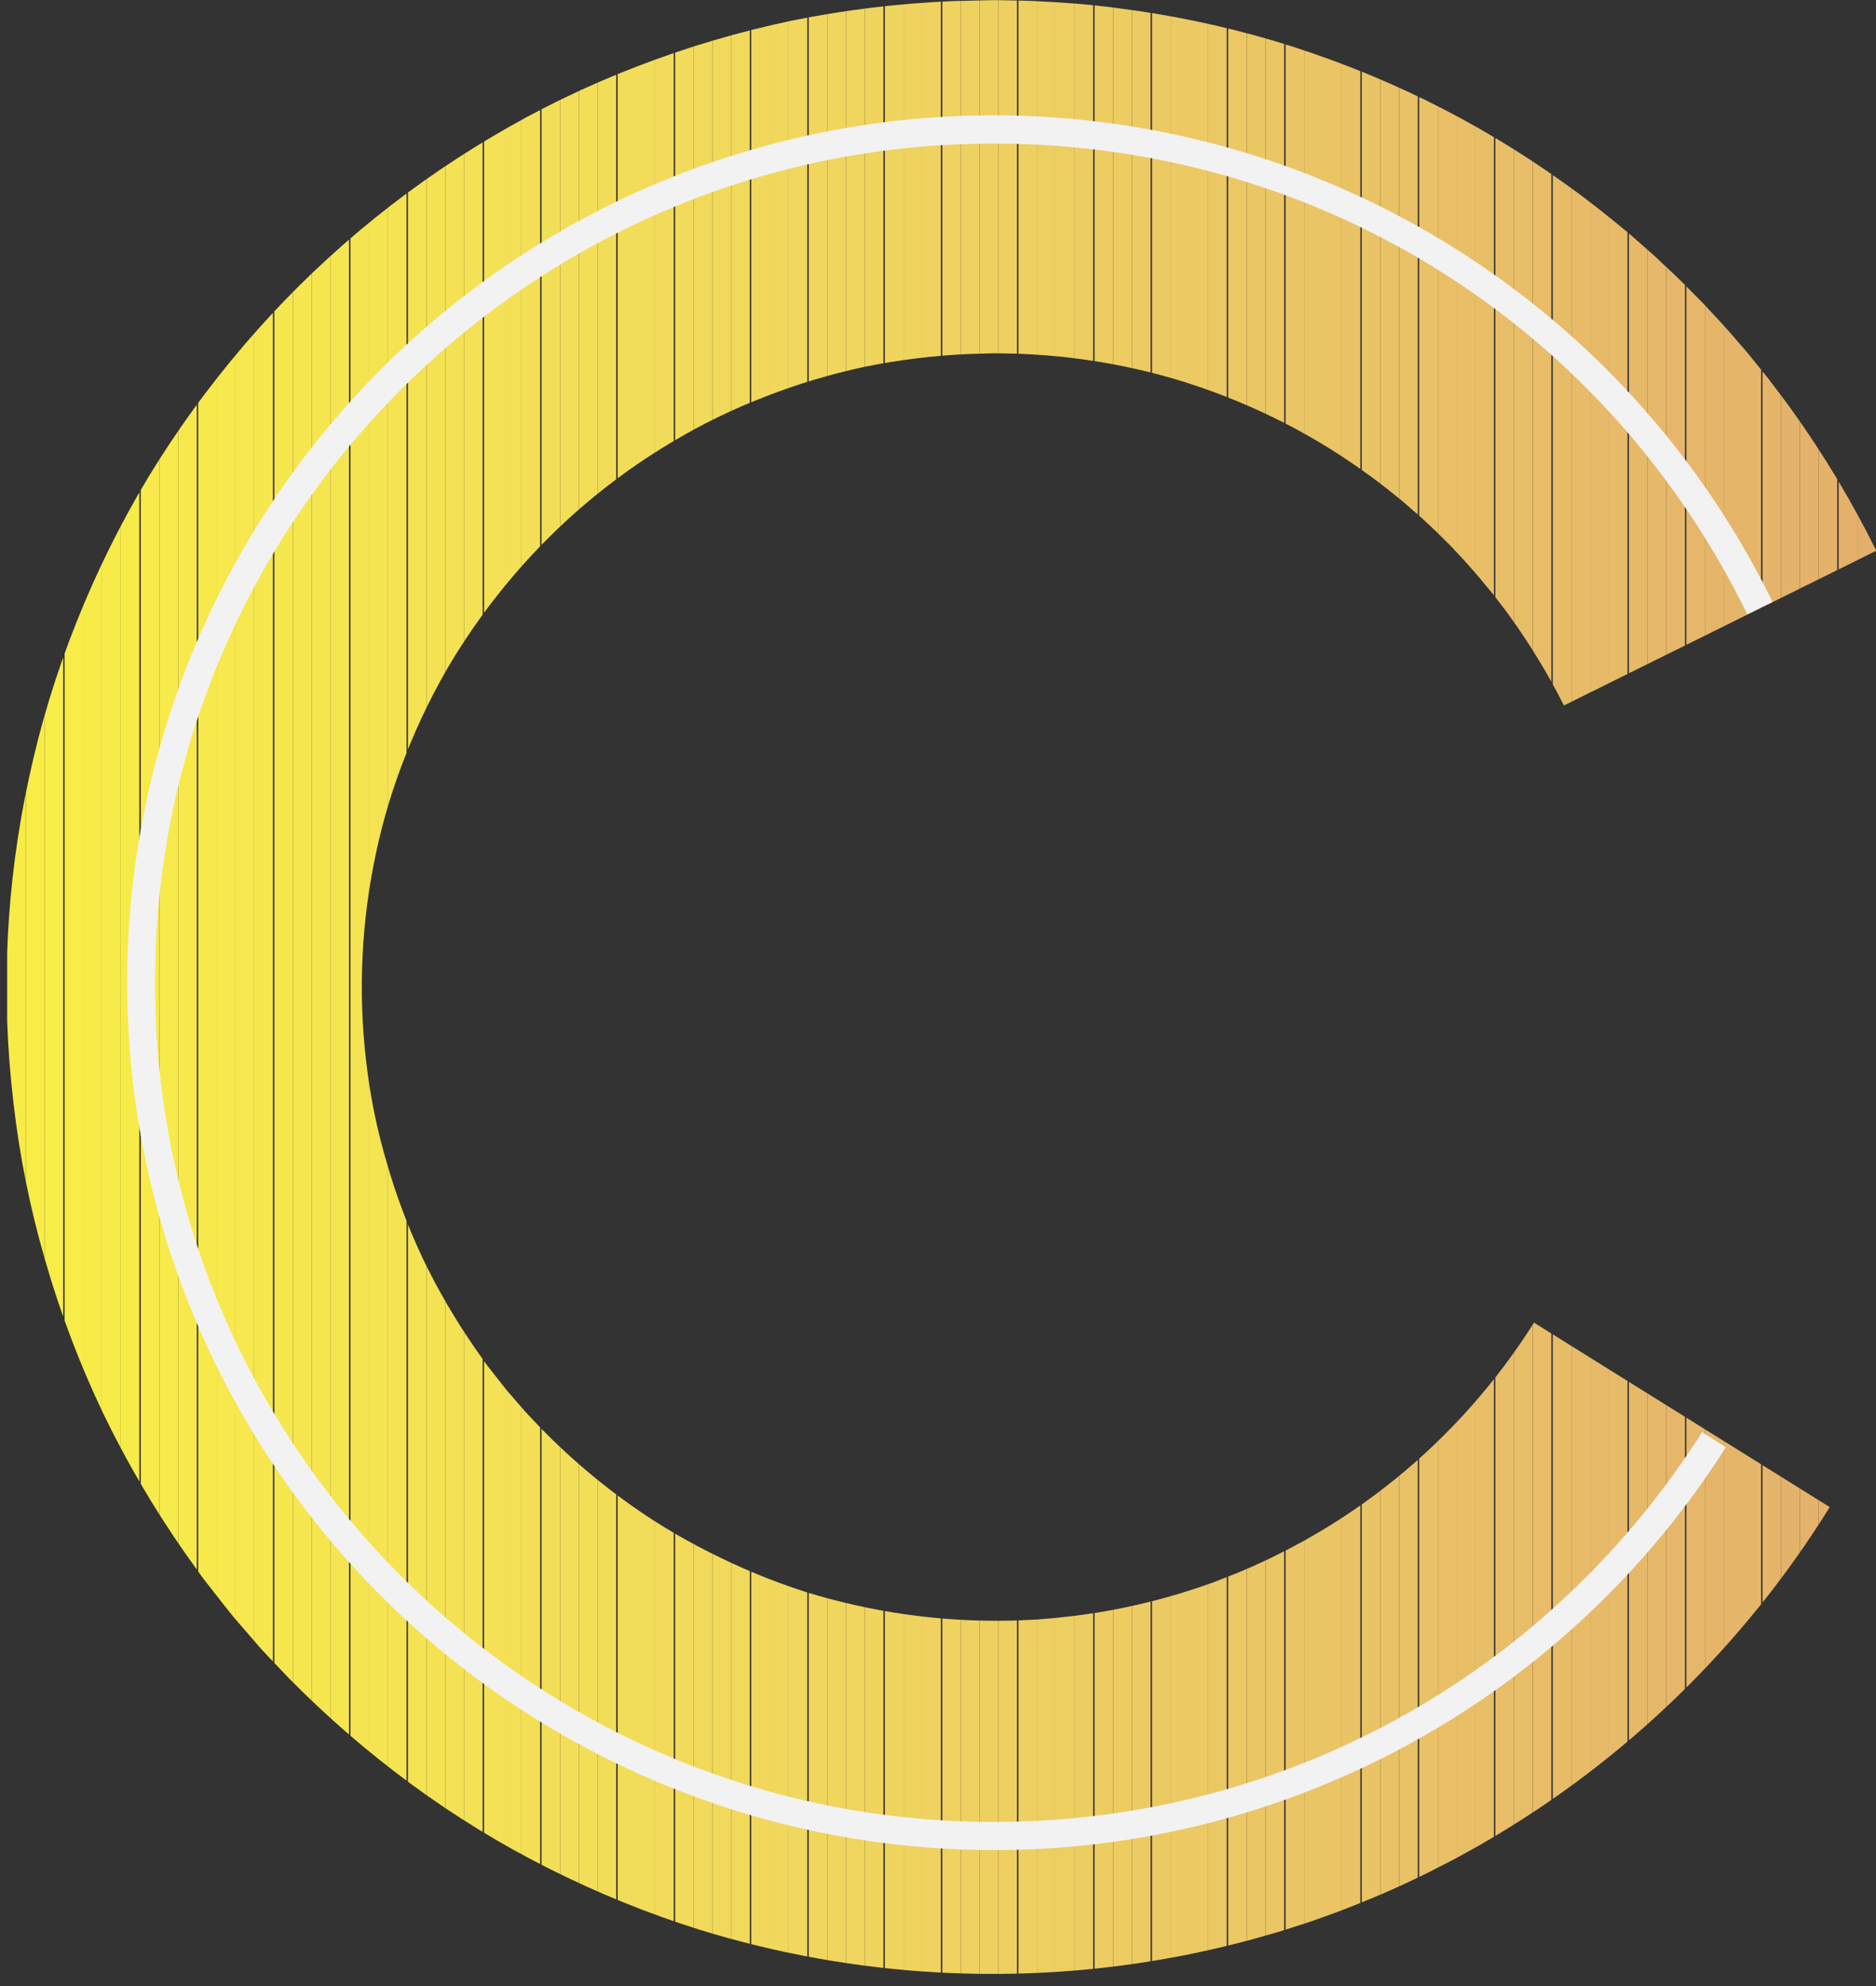 <svg xmlns="http://www.w3.org/2000/svg" xmlns:xlink="http://www.w3.org/1999/xlink" viewBox="0 0 1306 1382"><rect x="0" y="0" width="1306" height="1382" fill="#333333" stroke="none"/><defs><style>.cls-1{fill:none;}.cls-2{clip-path:url(#clip-path);}.cls-3{clip-path:url(#clip-path-2);}.cls-4{fill:#f7ec45;}.cls-5{fill:#f8ec46;}.cls-6{fill:#f8ec47;}.cls-7{fill:#f8ec48;}.cls-8{fill:#f7eb48;}.cls-9{fill:#f7eb49;}.cls-10{fill:#f7eb4a;}.cls-11{fill:#f7ea4a;}.cls-12{fill:#f7ea4b;}.cls-13{fill:#f7e94c;}.cls-14{fill:#f6e84d;}.cls-15{fill:#f6e84e;}.cls-16{fill:#f6e74e;}.cls-17{fill:#f6e74f;}.cls-18{fill:#f6e650;}.cls-19{fill:#f5e650;}.cls-20{fill:#f5e551;}.cls-21{fill:#f5e451;}.cls-22{fill:#f5e452;}.cls-23{fill:#f5e352;}.cls-24{fill:#f4e353;}.cls-25{fill:#f4e253;}.cls-26{fill:#f4e254;}.cls-27{fill:#f4e155;}.cls-28{fill:#f4e056;}.cls-29{fill:#f3e056;}.cls-30{fill:#f3df57;}.cls-31{fill:#f3de57;}.cls-32{fill:#f3de58;}.cls-33{fill:#f2dd58;}.cls-34{fill:#f2dd59;}.cls-35{fill:#f2dc59;}.cls-36{fill:#f2db5a;}.cls-37{fill:#f1da5a;}.cls-38{fill:#f1da5b;}.cls-39{fill:#f1d95b;}.cls-40{fill:#f1d85c;}.cls-41{fill:#f0d85c;}.cls-42{fill:#f0d75d;}.cls-43{fill:#f0d65d;}.cls-44{fill:#f0d55e;}.cls-45{fill:#efd45e;}.cls-46{fill:#efd35f;}.cls-47{fill:#efd25f;}.cls-48{fill:#eed160;}.cls-49{fill:#eed060;}.cls-50{fill:#eecf61;}.cls-51{fill:#edce61;}.cls-52{fill:#edcd62;}.cls-53{fill:#edcc62;}.cls-54{fill:#eccb63;}.cls-55{fill:#ecca63;}.cls-56{fill:#ecc963;}.cls-57{fill:#ebc864;}.cls-58{fill:#ebc764;}.cls-59{fill:#ebc665;}.cls-60{fill:#ebc565;}.cls-61{fill:#eac565;}.cls-62{fill:#eac465;}.cls-63{fill:#eac366;}.cls-64{fill:#e9c266;}.cls-65{fill:#e9c166;}.cls-66{fill:#e9c167;}.cls-67{fill:#e9c067;}.cls-68{fill:#e8bf67;}.cls-69{fill:#e8be68;}.cls-70{fill:#e8bd68;}.cls-71{fill:#e8bc68;}.cls-72{fill:#e7bc68;}.cls-73{fill:#e7bb68;}.cls-74{fill:#e7ba69;}.cls-75{fill:#e6b969;}.cls-76{fill:#e6b869;}.cls-77{fill:#e6b76a;}.cls-78{fill:#e5b66a;}.cls-79{fill:#e5b56a;}.cls-80{fill:#e5b46b;}.cls-81{fill:#e4b36b;}.cls-82{fill:#e4b26b;}.cls-83{fill:#e4b16b;}.cls-84{fill:#e3b06b;}.cls-85{fill:#f3f2f2;}</style><clipPath id="clip-path"><path class="cls-1" d="M664.21.72a717,717,0,0,0-112.1,13.45,697.92,697.92,0,0,0-108.5,32A661.05,661.05,0,0,0,341.89,95.53,687.72,687.72,0,0,0,169.62,240.46a705.62,705.62,0,0,0-66.27,91.37A691.09,691.09,0,0,0,53.14,433.17a666,666,0,0,0-33,108.25A682,682,0,0,0,9.26,766.21,658.17,658.17,0,0,0,31.52,877.12,689.6,689.6,0,0,0,71.64,982.94a703.65,703.65,0,0,0,57.14,97.52L137,1092l4.12,5.74,4.33,5.58c5.83,7.39,11.53,14.87,17.5,22.14l18.51,21.38c6.36,6.94,13,13.71,19.44,20.55a708.08,708.08,0,0,0,85.33,73.88,664.17,664.17,0,0,0,96.39,59,700,700,0,0,0,104.82,42.46,691.52,691.52,0,0,0,335.1,18c4.65-.8,9.23-1.83,13.84-2.86s9.22-2,13.8-3.09c9.14-2.33,18.33-4.43,27.37-7.13l13.61-3.89,13.45-4.32,6.79-2.18,6.65-2.35,13.31-4.78c17.59-6.77,35.07-13.9,52-22.08,8.54-3.91,16.88-8.3,25.27-12.58,4.2-2.1,8.32-4.39,12.42-6.71s8.28-4.47,12.31-6.92a689.24,689.24,0,0,0,240.42-233.29L1067.9,920.22a446.92,446.92,0,0,1-96.27,108.57,439.33,439.33,0,0,1-60,41c-2.59,1.59-5.27,3-8,4.39s-5.29,3-8,4.28c-5.42,2.68-10.77,5.52-16.31,8-10.93,5.23-22.18,9.64-33.46,14a445.49,445.49,0,0,1-69.77,19.34c-6,1.07-11.88,2.24-17.89,3-3,.41-6,.91-9,1.28l-9,1-4.53.51-4.61.43-9.06.74-9.1.43c-3,.14-6,.35-9.1.35a449.86,449.86,0,0,1-143.1-20A455.2,455.2,0,0,1,493.91,1080a421.93,421.93,0,0,1-61.72-37.87,458.19,458.19,0,0,1-54.74-47.55c-4.12-4.43-8.42-8.71-12.46-13.2L353.1,967.66c-3.83-4.68-7.46-9.53-11.24-14.25l-2.8-3.56-2.62-3.71-5.23-7.39a457.78,457.78,0,0,1-36.55-62.46,440.69,440.69,0,0,1-25.49-67.6,411.82,411.82,0,0,1-14.33-70.82,443.65,443.65,0,0,1,6.92-144.33,415.82,415.82,0,0,1,21-69.09,442.23,442.23,0,0,1,32-65,457.47,457.47,0,0,1,42.48-58.69,441.07,441.07,0,0,1,110.46-93.14,416.8,416.8,0,0,1,65-31.65A446.81,446.81,0,0,1,602,255.18,471.5,471.5,0,0,1,674,246.31l18.22-.51c6.09.17,12.17.12,18.24.37,12.11.58,24.22,1.38,36.22,2.94a442.19,442.19,0,0,1,70.94,14.54,453.33,453.33,0,0,1,67.54,26.15,432.78,432.78,0,0,1,62.5,36.94c10,6.9,19.46,14.46,28.87,22.12l6.88,6c2.27,2,4.65,3.93,6.82,6,4.41,4.18,9,8.18,13.2,12.56l6.47,6.4,6.22,6.65c4.26,4.41,8.14,9.08,12.19,13.61,1.94,2.24,3.89,4.65,5.83,7l5.83,7,5.52,7.25c1.83,2.41,3.73,4.78,5.44,7.29a458.3,458.3,0,0,1,37.81,62.21L1306.2,383.17a700.14,700.14,0,0,0-57.93-96.66c-2.66-3.87-5.54-7.6-8.36-11.35l-8.49-11.26-8.85-11c-3-3.63-5.87-7.35-9-10.87-6.16-7.08-12.23-14.27-18.7-21.09l-9.58-10.3-9.94-10c-6.53-6.75-13.47-13.08-20.31-19.54-3.38-3.27-7-6.3-10.48-9.43L1134,162.4c-14.44-12-29.16-23.76-44.52-34.62a678.36,678.36,0,0,0-96.81-58,695.76,695.76,0,0,0-105.23-41.2A686.79,686.79,0,0,0,776.79,5.5C758.11,3,739.33,1.65,720.55.76,711.16.33,701.77.29,692.38.08Z"></path></clipPath><clipPath id="clip-path-2"><rect class="cls-1" width="1306" height="1382"></rect></clipPath></defs><title>ícone centro de imagens vicente pires exames logo 2</title><g id="Camada_2" data-name="Camada 2"><g id="Camada_1-2" data-name="Camada 1"><g class="cls-2"><g class="cls-3"><rect class="cls-4" width="4" height="1382"></rect><rect class="cls-4" x="5" width="13" height="1382"></rect><rect class="cls-5" x="18" width="13" height="1382"></rect><rect class="cls-6" x="31" width="13" height="1382"></rect><rect class="cls-7" x="45" width="13" height="1382"></rect><rect class="cls-8" x="58" width="13" height="1382"></rect><rect class="cls-9" x="71" width="13" height="1382"></rect><rect class="cls-10" x="84" width="13" height="1382"></rect><rect class="cls-11" x="98" width="13" height="1382"></rect><rect class="cls-12" x="111" width="13" height="1382"></rect><rect class="cls-13" x="124" width="13" height="1382"></rect><rect class="cls-13" x="138" width="13" height="1382"></rect><rect class="cls-14" x="151" width="13" height="1382"></rect><rect class="cls-15" x="164" width="13" height="1382"></rect><rect class="cls-16" x="177" width="13" height="1382"></rect><rect class="cls-17" x="191" width="13" height="1382"></rect><rect class="cls-18" x="204" width="13" height="1382"></rect><rect class="cls-19" x="217" width="13" height="1382"></rect><rect class="cls-20" x="230" width="13" height="1382"></rect><rect class="cls-21" x="244" width="13" height="1382"></rect><rect class="cls-22" x="257" width="13" height="1382"></rect><rect class="cls-23" x="270" width="13" height="1382"></rect><rect class="cls-24" x="284" width="13" height="1382"></rect><rect class="cls-25" x="297" width="13" height="1382"></rect><rect class="cls-26" x="310" width="13" height="1382"></rect><rect class="cls-27" x="323" width="13" height="1382"></rect><rect class="cls-27" x="337" width="13" height="1382"></rect><rect class="cls-28" x="350" width="13" height="1382"></rect><rect class="cls-29" x="363" width="13" height="1382"></rect><rect class="cls-30" x="377" width="13" height="1382"></rect><rect class="cls-31" x="390" width="13" height="1382"></rect><rect class="cls-32" x="403" width="13" height="1382"></rect><rect class="cls-33" x="416" width="13" height="1382"></rect><rect class="cls-34" x="430" width="13" height="1382"></rect><rect class="cls-35" x="443" width="13" height="1382"></rect><rect class="cls-36" x="456" width="13" height="1382"></rect><rect class="cls-36" x="470" width="13" height="1382"></rect><rect class="cls-37" x="483" width="13" height="1382"></rect><rect class="cls-38" x="496" width="13" height="1382"></rect><rect class="cls-39" x="509" width="13" height="1382"></rect><rect class="cls-40" x="523" width="13" height="1382"></rect><rect class="cls-41" x="536" width="13" height="1382"></rect><rect class="cls-42" x="549" width="13" height="1382"></rect><rect class="cls-43" x="563" width="13" height="1382"></rect><rect class="cls-43" x="576" width="13" height="1382"></rect><rect class="cls-44" x="589" width="13" height="1382"></rect><rect class="cls-45" x="602" width="13" height="1382"></rect><rect class="cls-45" x="616" width="13" height="1382"></rect><rect class="cls-46" x="629" width="13" height="1382"></rect><rect class="cls-47" x="642" width="13" height="1382"></rect><rect class="cls-47" x="656" width="13" height="1382"></rect><rect class="cls-48" x="669" width="13" height="1382"></rect><rect class="cls-49" x="682" width="13" height="1382"></rect><rect class="cls-49" x="695" width="13" height="1382"></rect><rect class="cls-50" x="709" width="13" height="1382"></rect><rect class="cls-51" x="722" width="13" height="1382"></rect><rect class="cls-51" x="735" width="13" height="1382"></rect><rect class="cls-52" x="748" width="13" height="1382"></rect><rect class="cls-53" x="762" width="13" height="1382"></rect><rect class="cls-53" x="775" width="13" height="1382"></rect><rect class="cls-54" x="788" width="13" height="1382"></rect><rect class="cls-55" x="802" width="13" height="1382"></rect><rect class="cls-55" x="815" width="13" height="1382"></rect><rect class="cls-56" x="828" width="13" height="1382"></rect><rect class="cls-57" x="841" width="13" height="1382"></rect><rect class="cls-57" x="855" width="13" height="1382"></rect><rect class="cls-58" x="868" width="13" height="1382"></rect><rect class="cls-59" x="881" width="13" height="1382"></rect><rect class="cls-60" x="895" width="13" height="1382"></rect><rect class="cls-61" x="908" width="13" height="1382"></rect><rect class="cls-62" x="921" width="13" height="1382"></rect><rect class="cls-63" x="934" width="13" height="1382"></rect><rect class="cls-63" x="948" width="13" height="1382"></rect><rect class="cls-64" x="961" width="13" height="1382"></rect><rect class="cls-65" x="974" width="13" height="1382"></rect><rect class="cls-66" x="988" width="13" height="1382"></rect><rect class="cls-67" x="1001" width="13" height="1382"></rect><rect class="cls-68" x="1014" width="13" height="1382"></rect><rect class="cls-68" x="1027" width="13" height="1382"></rect><rect class="cls-69" x="1041" width="13" height="1382"></rect><rect class="cls-70" x="1054" width="13" height="1382"></rect><rect class="cls-71" x="1067" width="13" height="1382"></rect><rect class="cls-72" x="1081" width="13" height="1382"></rect><rect class="cls-73" x="1094" width="13" height="1382"></rect><rect class="cls-74" x="1107" width="13" height="1382"></rect><rect class="cls-74" x="1120" width="13" height="1382"></rect><rect class="cls-75" x="1134" width="13" height="1382"></rect><rect class="cls-76" x="1147" width="13" height="1382"></rect><rect class="cls-77" x="1160" width="13" height="1382"></rect><rect class="cls-77" x="1174" width="13" height="1382"></rect><rect class="cls-78" x="1187" width="13" height="1382"></rect><rect class="cls-79" x="1200" width="13" height="1382"></rect><rect class="cls-79" x="1213" width="13" height="1382"></rect><rect class="cls-80" x="1227" width="13" height="1382"></rect><rect class="cls-81" x="1240" width="13" height="1382"></rect><rect class="cls-82" x="1253" width="13" height="1382"></rect><rect class="cls-82" x="1266" width="13" height="1382"></rect><rect class="cls-83" x="1280" width="13" height="1382"></rect><rect class="cls-84" x="1293" width="13" height="1382"></rect></g></g><path class="cls-85" d="M691.72,1287.17A603.59,603.59,0,0,1,456.84,127.74,603.77,603.77,0,0,1,1234,418.8l-17.59,8.61C1117.6,225.39,916.53,99.9,691.72,99.9,369.8,99.9,107.89,361.8,107.89,683.73s261.9,583.87,583.83,583.87c200.94,0,385.31-101.39,493.21-271.21l16.53,10.5a603,603,0,0,1-509.73,280.29Z"></path></g></g></svg>